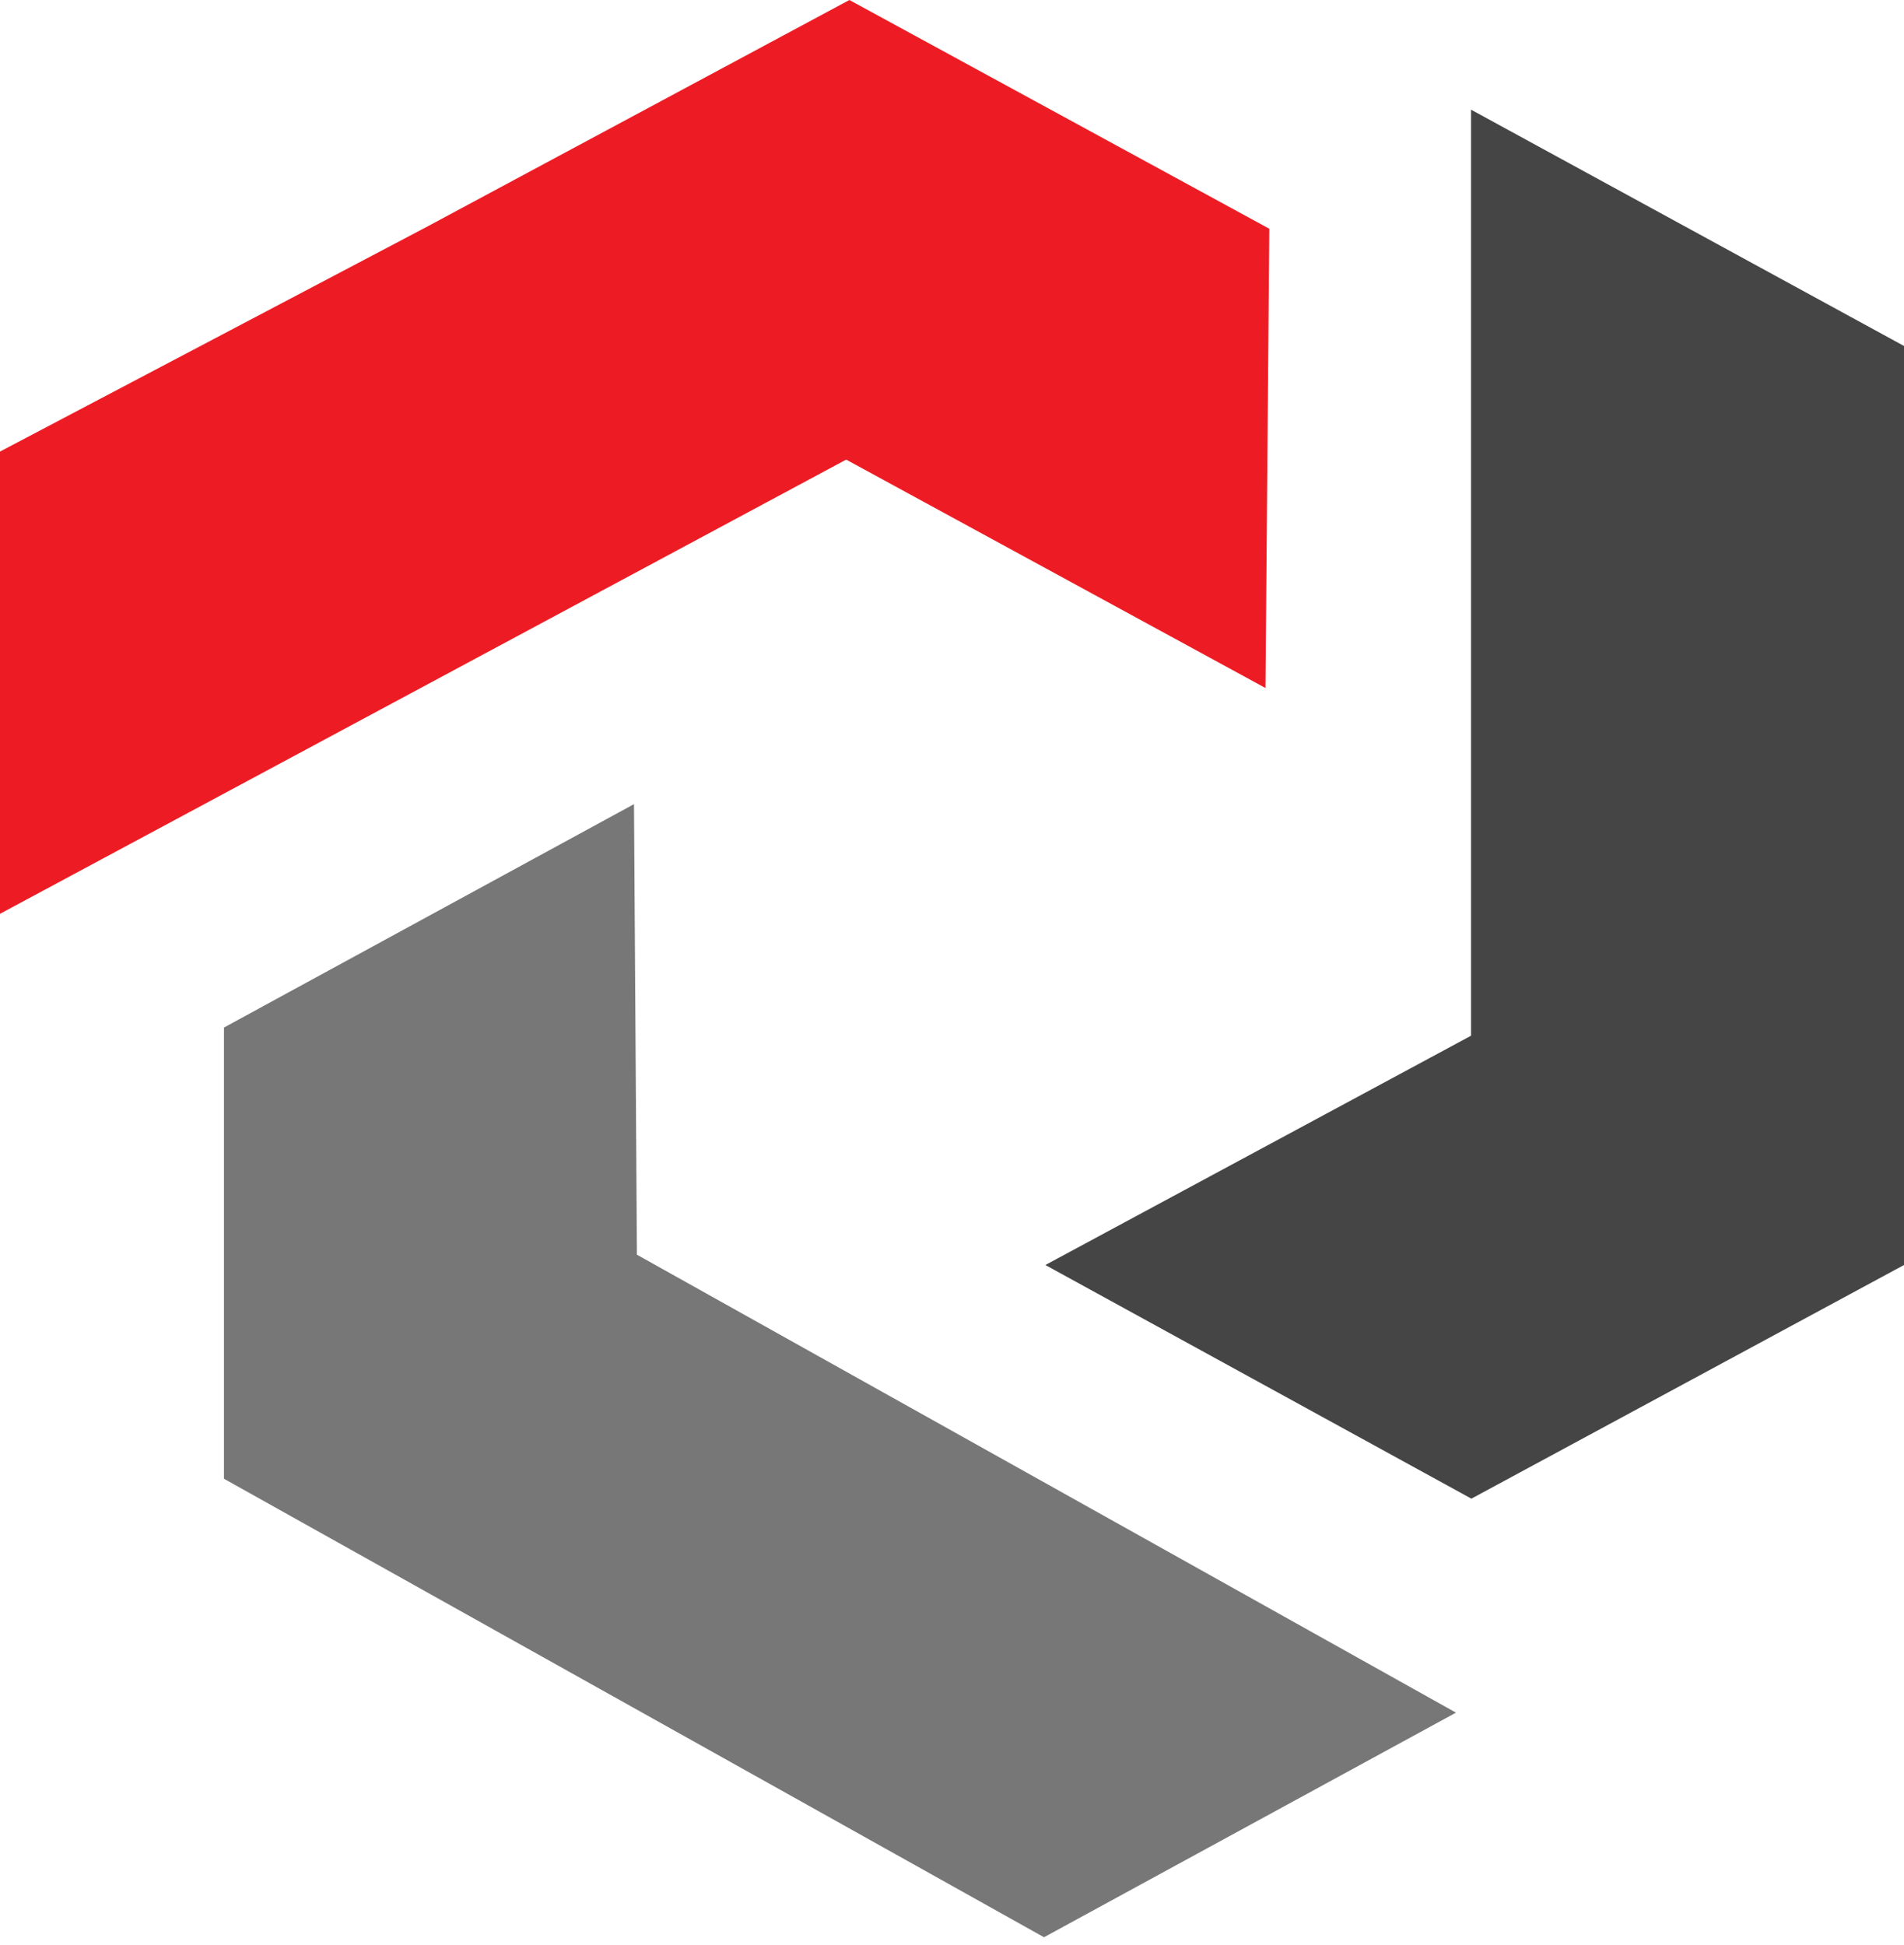 <?xml version="1.0" encoding="UTF-8"?> <svg xmlns="http://www.w3.org/2000/svg" width="93" height="95" viewBox="0 0 93 95" fill="none"> <path fill-rule="evenodd" clip-rule="evenodd" d="M30.967 39.28L10.94 50.193V72.234L30.967 83.433L50.994 94.63L71.116 83.659L51.137 72.487L31.11 61.289L30.967 39.28Z" fill="#777777"></path> <path fill-rule="evenodd" clip-rule="evenodd" d="M61.812 33.608L61.999 11.174L41.488 0L20.798 11.106L0 22.058V33.557V44.637L20.641 33.557L41.331 22.451L61.812 33.608Z" fill="#ED1C24"></path> <path fill-rule="evenodd" clip-rule="evenodd" d="M51.06 61.793L71.869 73.206L93 61.793V39.348V16.9L71.852 5.357V16.9V28.242V39.348V50.593L51.06 61.793Z" fill="#454545"></path> </svg> 